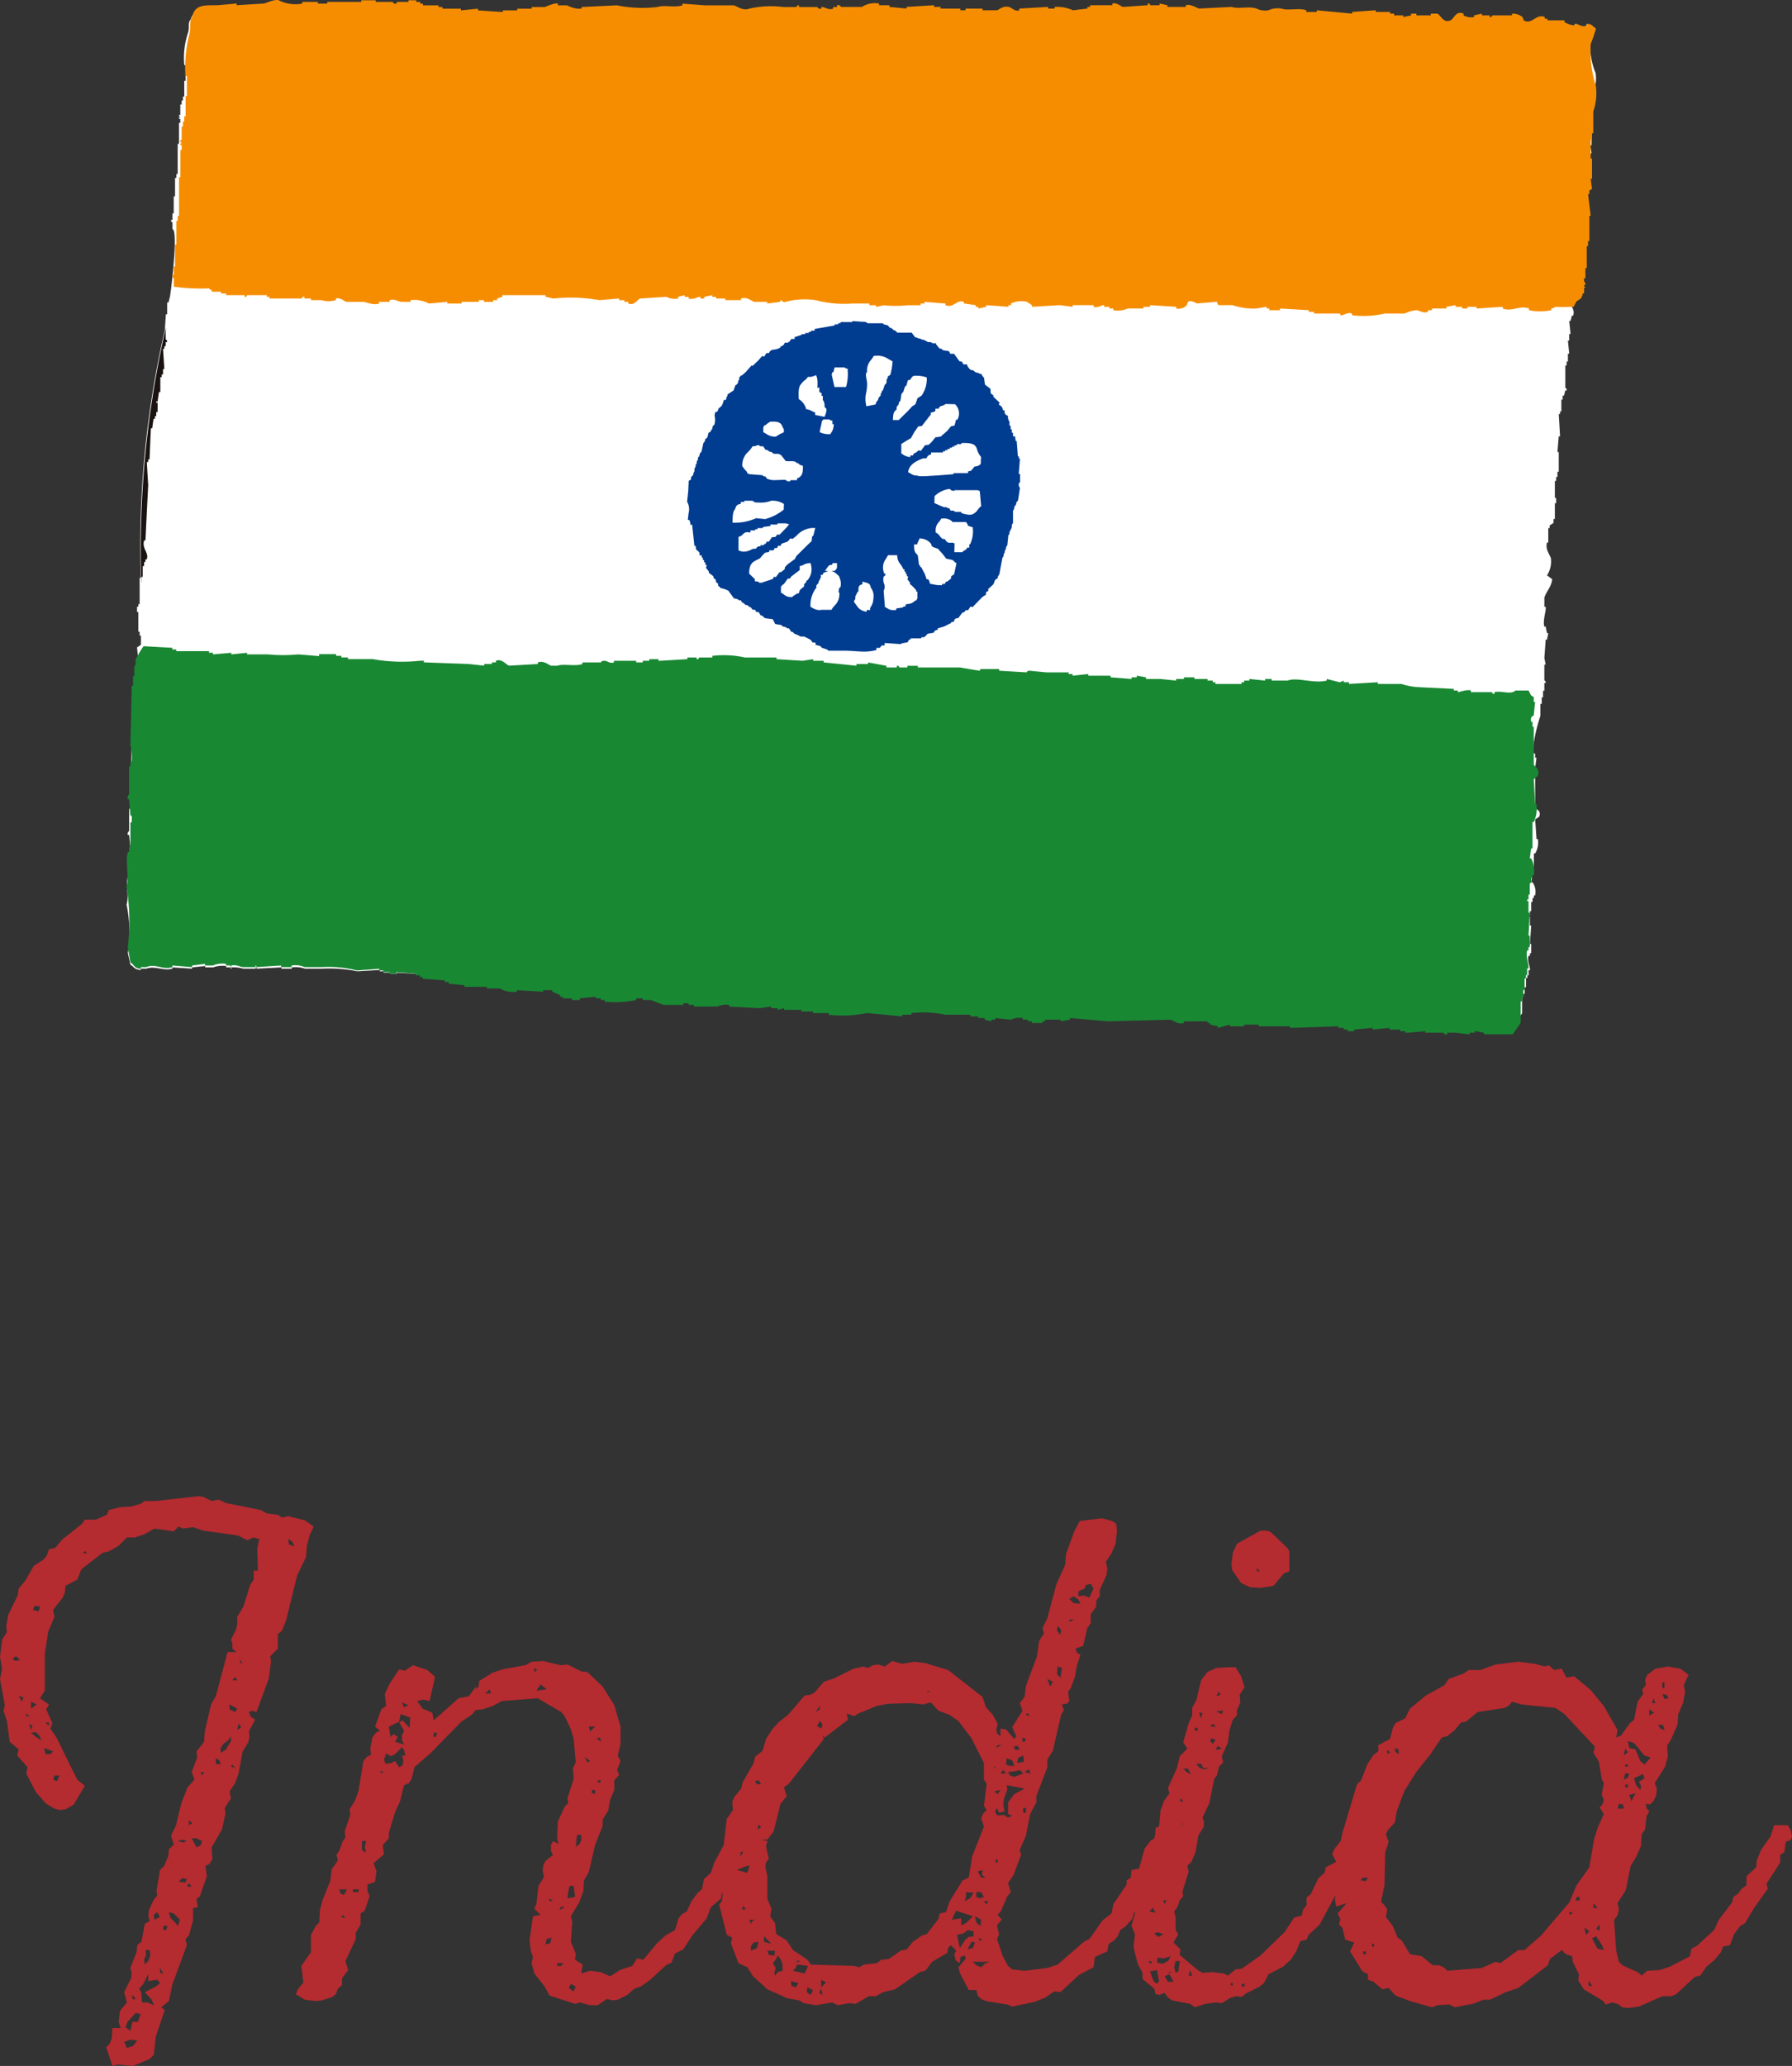 <svg xmlns="http://www.w3.org/2000/svg" width="77.97" height="89.85" viewBox="0 0 77.97 89.85">
  <rect x="0" y="0" width="77.97" height="89.85" fill="#333333" stroke="none"/>
  <g id="グループ_2655" data-name="グループ 2655" transform="translate(-119.49 -1780)">
    <path id="パス_7032" data-name="パス 7032" d="M-23.07-20.76l-.18-.12-.72-.18-.27.06-.18-.12-.48-.06-.27-.15-1.5-.3-.33-.15-.3.06-.36-.18-.21-.03-1.86.21h-.48l-.18.12-.42.12-.48.03-.48.12-.09.21-.48.21h-.48l-.12.18-.87.69-.3.36-.27.06-.09.27-.15.18-.42.27-.36.63-.3.36-.03.27-.42.87-.09.48.03.27-.21.33-.09.75.09.51-.09.45.21,1.14-.06.24.15.45.12.9.39.33-.06.27.45.51-.06.27.42.81.45.51.36.21.24.06.24-.03.36-.21.48-.81-.33-.27-.9-1.83-.27-.39.09-.24-.27-.6.12-.21-.39-.27.21-.33v-1.62l.15-.96.27-.63-.06-.3.42-.54.09-.21.03-.3.51-.27.18-.45.93-.72.27-.06.42-.24.36-.36h.33l.45-.15.42-.24.84.12.21-.21.18.09.45-.06.45.15,1.5.21.42.21.24-.12.27.06-.09.45.03.93h-.18v.39l-.15.21-.3.96-.27.45v.33l-.06.24-.21.42.06.15v.24l.18.15h-.39l-.51,1.92-.21.36-.27,1.17-.03.45-.33.42.03.27-.24.63.12.33-.3.33-.27.69-.24.99-.21.42.12.39-.21.21-.03.3-.18.42-.18.18-.15.9.03.21-.15.18-.21.45-.03.24.06.24-.21.12-.15.78-.18.15-.03.3-.27.69.06.24-.03.21-.3.6.12.45-.3.36-.06.48.09.27h-.36l-.03.45-.09.24-.15.15.27.81.24-.06.66.06.72-.3.18-.18.09-.81.39-1.14L-29.49.3l.33-.27.15-.72.63-1.71-.06-.27.15-.15.18-.66v-.54l.21-.03-.06-.36.15-.12.3-.87-.06-.45.18-.09.12-.21-.03-.51.45-.78.15-.69-.03-.24.27-.42-.06-.3.24-.36.15-.42.18-.96.24-.39.06-.24-.03-.24.27-.51-.18-.12-.09-.21.15-.06.18.06.54-1.47.09-.72-.03-.24.33-.33v-.63l.18-.15.18-.45.48-1.95.39-.81.03-.45.12-.48.18-.39ZM-30.27-.72l.21-.42v.3l.39-.06.12.15-.18.15-.48.24.3.33.09.24-.27-.12h-.24l-.03-.42-.09-.18Zm-.78,1.89.09-.24.36-.39.21.06-.12.33h-.24l-.09.39Zm2.13-4.59-.18-.18-.06-.24.21.06.27.27-.09.27Zm-1.92,5.13.3.03-.18.24-.27.09-.12-.27Zm3.93-12.69.12-.18.21-.15.12-.18v.21l-.24.39-.21.12Zm-3.33,9.21.09-.21-.03-.21H-30l.03.24-.09.24-.15.15Zm2.28-5.28.24.12-.06.18-.18.09-.21-.39Zm-6.63-3.93.39.15-.12.12h-.21Zm8.07-1.68v-.21l.33.18-.09.15Zm-8.43,1.2-.21-.18.21-.03.15.15.09.21Zm5.28,7.62.12.21-.24.12-.03-.21Zm-5.4-13.14.06-.18.24.03-.06.21Zm.93,7.2h.21l-.09.24-.18-.06Zm5.55,4.47.21.03-.06.15-.3-.03Zm4.65-14.52-.03-.24.18.12.09.21Zm-11.22,6.84.24.12-.24.18Zm8.04,2.7v-.24l.15.09.06.18Zm-8.7-4.68.18.15-.18.06-.15-.09ZM-29.4-3.24h.18l-.06.18h-.12Zm.87-3.63-.24-.06.18-.06.21.06Zm-7.17-6.39.21.09-.06.18Zm9.57,1.23.12.15-.18.12Zm-9.12,0,.15.09-.06.18Zm8.97-2.04.09.15h-.21ZM-29.55-1.2v-.21l.15.24Zm1.26-6.63.15.12-.15.09Zm0,2.73.12.15h-.21ZM-30.78-.24l.18.15-.12.06Zm3-9.69h.15l-.09.15Zm-6.75-2.16h.15v.15Zm8.13,1.83.12.15-.18-.06Zm-6.51-9.24.15-.03v.12Zm-2.46,7.02.15.12h-.15Zm9.3-2.34.12.18-.12-.06ZM-11.46-2.04l-.21-.51.06-.87-.06-.24.36-.6.18-.48.03-.48.21-.36.27-1.17.33-.84v-.27l.24-.39.09-.48.18-.42v-.42l.21-.24-.09-.21.15-.39-.12-.24.12-.51v-.75l-.27-.93-.51-.81-.66-.63-.27-.03-.6-.3-.3.03-.75-.18-.51.03-.27.15-.99.18-.45.15-.57.36-.03.24-.12.12.03-.15-.33.45-.45.09-1.08.96-.06-.33-.42-.18-.24-.33.27-.06.27.06.24-1.05-.33-.3-.63-.21-.36.24-.24-.06-.42.63-.21.45.06.51-.21.15-.27.75.21.18-.18.09-.15.21-.09.48.03.27-.18.09-.15.18-.21,1.29-.15.42-.24.39.03.24-.24.72.03.27-.12.15-.15.42-.12.18.06.24-.27.39-.06.51-.33.81-.12.45-.03.54-.15.15-.21.39v.75l-.42.6.09.72-.24.3-.09.21.39.24.48.06L-22.5,0l.45-.15.15-.12.09-.24.18-.15v-.3l.27-.36-.12-.39.45-.96v-.27l.21-.36v-.48l.18-.12.21-.63-.09-.24v-.27l.33-.12.06-.45-.12-.36.45-.39-.06-.39.27-.3v-.24l.27-.9.21-.45.18-.72.21-.09.12-.18.12-.51.72-.63,1.32-1.35.45-.3.18-.21.3-.03.45-.15.39-.21,1.56-.12,1.02.6.15.18.27.57.12.42.09,1.02-.12.24.03.48-.27.84.03.21-.15.15-.3.66-.03.72.06.24-.24-.12-.09.18v.24l.09.18-.33.27-.09.18-.03.24.06.27-.24.39-.09.78-.09.21.27.27-.33.06-.15,1.05.06.48.09.24-.06.27.12.45.45.57.21.39,1.11.36.21-.06.45.12h.33l.39-.27.27.06.21-.03.42-.21.3-.27.27-.09.39-.27.72-.66.24-.12.15-.39.36-.18.39-.6.63-.75.18-.48.45-.39.03-.3.09-.24.39-.63-.12-.21.45-.15v-.45l.3-.33.12-.78-.54-.09-.27.09-.06.15v.24l-.24.09-.03.27L-5.43-6l-.15.45-.3.27-.09.45-.18.15-.27.36-.21.45-.21.12-.15.18-.15.51-.42.24-.36.33-.6.72-.27-.06L-9-1.5l-.54.18-.42.27-.42-.18-.45-.06-.39.12.06-.39-.33-.21Zm-8.07-9.48-.06-.39.45-.21.06-.33.42.15-.03.45-.3-.33-.15.09.21.36-.09.21v.21l.09.18-.39-.12.12-.21-.18-.12-.15.12Zm.03.9.18-.09.3-.3.09.12.06.24h-.15l.06.21-.03.21-.15.09-.18-.27-.18.09-.24.03-.06-.18.09-.27Zm7.71,5.91.06-.27h.18l.06.48-.33.06Zm.36-2.22.03-.27h.18v.24l-.09.18-.15.09Zm-9.33.39v-.39h.18l-.06.27.06.24Zm7.77-7.2.27.21-.45.06Zm1.23,13.2.09-.18.21.12-.09.21Zm-9.66-4.29-.12.24-.15-.06-.06-.18Zm8.7,2.16.21-.06-.06.24-.21.06Zm-8.19-2.16v.12h-.24v-.12Zm10.02-7.08h.27l-.21.21ZM-12.27-1.62H-12l-.09.12h-.18Zm-6.66-11.13-.09-.21.27.12Zm3.72-.78.06.18h-.24Zm-2.43,1.89h.15l-.06.18h-.09Zm6.9,2.49h.12v.18l-.15-.06Zm-.33-1.44.24.18-.12.06Zm.66-.84.06.18-.21-.15Zm-1.68,7.35.15.03-.24.12Zm-1.17-10.38.12.09-.12.09Zm2.76,4.89h.12v.09h-.12ZM-21.63-3.72l.15.12h-.15Zm9.03-.72.15.12h-.15Zm-7.41-5.52h.15v.09ZM11.88-20.85l-.45-.12-.96.12-.24.45-.36.99-.03.45-.39.87-.39,1.47-.21.42.06.24-.21.33-.09.66-.48,1.29-.06.48-.21.27.12.33-.45.72.18.39-.09.12-.36-.42-.24-.03v.33l-.15-.12-.03-.18.06-.24-.21-.39-.3-.33-.15-.45-1.5-1.17-.99-.3-.48-.06-.51.09-.45-.12-.33.24-.27-.09-.24.03-.21.12-.21-.06-.42.09-.84.42-.45.15-.42.48-.18.09-.24.03-.72.84-.39.3-.3.33-.27.42-.15.51-.33.27-.06.27-.48.84-.06.27-.3.36-.09.21.03.36-.27.39-.12,1.02.03.48-.24.27.06.21-.03.51-.09.18.12.18.09.48-.03.24-.12.15.33,1.32.24.12-.06.24.33.87.39.18.24.39.63.57.87.39.51.09.21.12.51.09L-.3.09l.24.12L.45.12.72.15l.57-.33h.3l.33-.18.51-.12,1.08-.75.24-.06.3-.39.66-.39.03-.21.12-.12.24.24-.09.15.06.27.18.12.03-.27.18-.06.06.12-.33.39.06.24.39.75h.33l.06.24.15.15.21.09.93.15.21.09L8.52.06l.45-.18.39-.27.27.03.81-.75.63-.33.06-.45.54-.24.06-.33.24-.15.15-.18.12-.27.21-.15.3-.33.15-.51.84-1.14.18-.51.03-.3.33-.3.09-.24.03-.3.18-.15.09-.57-.24-.06-.45.03-.21.09-.03.45-.18.09-.27.36-.24.87-.33.06-.03.33-.18.12v.18l-.57.84-.09.42-.39.3-.57.81-.24.12-1.14.99-.45.15-.99.12-.54-.06L7.35-1.5l-.24-.45-.24-.72.09-.21-.09-.39.21-.24L6.9-3.72l.15-.18.27-.63.15-.18L7.35-5.1l.24-.36.33-.87-.06-.21.27-.63.18-.93.27-.51v-.27l.48-1.26v-.33l.24-.39.36-1.56.12-.21-.09-.24.21-.03.12-.12-.06-.39.12-.18.18-.48.09-.51.15-.45-.15-.09-.06-.18.33-.12.18-.78.15-.21v-.39l.24-.33v-.27l.15-.18v-.27l.3-.66.03-.27-.06-.3.24-.36.18-.42.06-.54-.03-.33ZM3.99-12.96l.33.36.48.18.39.27.57.75.54,1.08v.72l.12.18-.12.96.12.18-.15.15-.09.21.12.36L5.79-6.27l-.15.93-.27.12-.57.93-.15.45-.27.06-.06.24-.51.66-.21.06-.39.27-.27.33-.27.06-.51.36-.33.03-.18.15-.57.06-.21.12L.66-1.5l-1.89-.06-.15-.21-.63-.42-.27-.42-.45-.27-.06-.48L-3-3.66l.06-.33-.18-.42V-5.4l-.09-.42L-3.18-6l.12-.15-.12-.57.06-.21-.27-.06h.27l.27-.36.3-1.2.27-.33-.12-.39.21-.15,1.53-1.95-.06-.15.09.09,1.02-.78-.06-.27.33.12.18-.12.81-.33.48-.09.99-.03.54.06ZM7.14-8.52l.03-.24.15-.42-.03-.18.78.15-.45.24-.27.36v.51l.18.06-.18.09-.18-.12-.27.03-.12-.15.09-.18.09.21.24-.06ZM4.98-3.69,5.1-3.9l.72.24-.3.3-.21.09v-.3l-.39.06Zm.42.78.21-.15L5.85-3v.21l-.21.03-.15.12-.24.36-.12-.57Zm5.01-14.88.27-.12.06-.15.21-.06.12.21-.18.39-.24-.09-.24.03ZM-2.76-1.77l.09-.18.12.15.09.24v.27l-.21.06-.12.15-.03-.12.06-.21-.12-.21Zm.87.36.06-.15.48.06-.15.33-.51-.12ZM7.62-9.96l.24-.06.15.15-.39.15-.18-.06-.09-.15ZM-4.53-6.33l.21-.15.15.03-.24.36-.21-.03Zm10.5,4.8-.15-.15h.72l-.21.09-.15.15ZM10.2-17.58l.21.15.09.18-.3-.03-.18-.18ZM-4.17-5.79l.27-.09-.09.33-.45-.12ZM7.29-10.53l.24.09.09.24H7.41l-.15-.06ZM-3.84-2.34l.12-.18.21-.03-.06.27-.27.12ZM5.52-4.5v-.21l.33.03-.15.24-.24.12Zm3.96-9.69.03-.33.18.06-.06.42ZM5.97-4.71h.21l.12.21-.18.06L5.97-4.5ZM7.8-10.56l.21-.09.03.27-.3.06ZM5.97-3.39l-.06-.27.27.15-.03.27ZM-2.79-2.16l-.03.21-.24-.03-.06-.18Zm.72,1.53L-2.1-.84l.33.09-.12.18ZM5.67-2.37l.09-.18.15.03-.09.24-.24.06ZM-1.41-.36l.03-.21.24.12-.09.21ZM6.24-5.67l-.03.21.15.12H6.18l-.15-.27Zm-7.2-6.27.12-.21.12.15-.06.18ZM-3.27-2.79l.33.33-.33-.09ZM9.48-16.08l.03-.21.15.18-.03.21ZM-.78-.9l.21.12-.21.21ZM9.06-13.98l.24.12-.12.21ZM7.77-11.07l.09.15-.18.03-.09-.15ZM-3.51-9.57l.12.15-.18.03-.09-.15ZM8.01-8.37h.12v.21H8.01Zm.24-1.68.09.18-.27-.06Zm-1.23.9-.12.18-.15-.12Zm.96-2.28.15.06-.06.12H7.98Zm-.84,1.41.12.15H7.02ZM-.87-.33l.09-.18.06.27ZM-3.9-3.51h.24l-.12.06-.06.12Zm.39-4.14.12.12-.15.09ZM6.3-4.32h.18l-.06.15ZM-.84-12.81v.15l-.18.12Zm-3.33,8.7.12.15h-.18ZM6.81-6.12H6.9V-6H6.81ZM6.9-11.1h.18l-.27.12Zm3.12-5.46h.21l-.21.09ZM8.1-12.45l.15-.03v.12ZM6.09-2.73l.15.12H6.09Zm-7.86.99.06.06h-.18ZM3.87-13.47l.09.03-.15.03ZM6.81-10.2l-.06.15v-.09Zm10.11-4.29-.51.03-.39.18-.27.36-.21.87-.18.33v.33l-.15.33-.24.84.18.27-.33.33-.12.51-.39.87.06.24-.24.33-.15.42-.06.69-.12.18-.15.54-.12.21.06.33-.42.63-.06.24.03.3-.12.18-.24.93.09.24-.15.54.15.36-.06.57.18.72.21.39v.27l.51.42.06.24.18.03.21-.09.15.21.18.12.78.15.21.15.45-.15.45-.06.27.03.39-.24.24-.06.24.03L17.7-.3l.6-.3.18-.15.21-.39.63-.33.33-.3.24-.36.18-.45.27-.06.09-.21.48-.45,1.32-2.46.03-.21.36-.69.33-.36-.03-.24-.15-.39-.15-.15-.21.15-.12.21-.27.09-.06.24-.42.54-.09.21.18.33-.45.24-.06.24-.27.24-.33.69-.18.15v.33l-.15.18-.06.27-.33.09-.42.63L18.33-1.95l-.81.57-.27.03-.33.27-.18-.09-.51-.06-.42.03-.21-.12-.78-.66.03-.24-.3-.3.21-.36-.12-.18V-3.6l-.06-.27.15-.21.09-.27.15-.18-.03-.21.27-.87-.06-.24.18-.18.18-.42.12-.72.24-.39V-7.8l-.06-.15.3-.63.21-1.05.12-.15.09-.39.18-.18-.06-.27.27-.6.06-.51.15-.48.18-.18v-.24l.15-.33-.03-.33.21-.33-.15-.48-.24-.39Zm2.67-5.04-.09-.15-.72-.69-.15-.06h-.3l-1.02.57-.18.39-.06.51.03.24.39.57.39.18.45.03.57-.09.45-.54.24-.09ZM13.83-1.32l.09.48-.09.12-.15-.12-.15-.42Zm.3-.51.3-.09-.12.21-.24.12-.24-.06.03-.21Zm.45.39.06-.27h.18l-.06.45-.12.06Zm-.21.3.18.33h-.24l-.15-.24Zm1.53-8.91-.21-.06-.15-.18h.21l.09.18h.24ZM13.86-2.97l.24.09-.21.12-.18-.15Zm1.26-6.96-.15-.15h.21l.12.24ZM16.2-11.4l.18.06-.12.18-.12-.12ZM13.65-4.02l.12.21-.27-.06Zm3.06-8.58-.06.15-.24-.12Zm-.24,1.53.18.12-.27.06Zm-1.2,9.75.09.24h-.15Zm.39-11.19h.15l-.06.24Zm.48.57.15-.09.09.15Zm.39-1.5.06.15-.18.06ZM17.52-.72h.12V-.6h-.12ZM15.48-11.85h.12v.12h-.12ZM14.1-4.35h.15l-.09.15Zm.78-4.44.09.15-.15-.03ZM13.44-1.68l.15-.03v.12Zm4.74-17.13.12.15h-.12ZM17.04-.75h.09v.09h-.09Zm-2.73-.51.18.06h-.12Zm.66-6.48-.03.18v-.12Zm16.14-6.63-.24-.21-.15.06-.45-.12-.72-.09-.99.12-.66.24h-.51l-.21.15-.66.24-.18.27-.81.45-.69.57-.21.42-.42.21-.12.21-.12.48-.51.27v.27l-.21.15-.27.42-.27.69-.18.18-.63,2.1-.21.99.12.3-.18.27.06.39-.12.96.06.3.45-.15-.39.45.12.24-.06.24.15.15.12.51.39.12-.18.39.54.87.24.12V-.9l.24.09.39.33.27-.06.3.33.63.24L25.8.3l.24-.09.51-.03.24.12.78-.15.48-.18h.27l.69-.33.54-.18,1.29-.99.09-.27.51-.39.18.18.27.09.03.24.27.54-.03.27.24.39.81.48.15.18.27-.09.24.06.21.15.27.03L34.8.27l1.02-.45h.39l.21-.09.81-.75.24-.06.27-.39.36-.3.27-.33.09-.24.3-.06.18-.48.27-.36.21-.12.39-.66.6-.84-.06-.21.6-.93v-.33l.18-.12.06-.45.18-.06.09-.15-.06-.3-.12-.21h-.6l-.15.48-.42.6-.18.45-.03.3-.42.39v.39l-.21.15-.15.21-.21.15-.06.24-.57.75-.21.45-.75.69-.24.12-.06.33-.87.45-.45.15-.54.03-.24.21-.18-.15-.66-.3-.15-.15-.12-.48-.09-1.35.15-.18.06-.27-.06-.27.36-.57.21-1.05.24-.39.21-.48.03-.51.15-.21.06-.57.12-.21-.12-.15-.03-.18.18.03.15-.15.12-.24.03-.3-.09-.24.45-.72.12-.45-.03-.48.15-.21.3-.69.03-.45.21-.48.09-.51-.06-.27.21-.45-.36-.27-.54-.09-.54.09-.36.27-.09.21.03.24-.15.18.03.21-.24.33-.15.78-.18.15-.39.54-.21.09.06-.33-.6-1.05-.57-.69-.72-.6-.33.06-.21-.39ZM23.73-4.14l-.15-.15.15-.72.03-1.41.15-.48-.12-.33.09-.18.3-.33.09-.51.33-.87.51-.81.6-.75.51-.75.24-.06.33-.27.27-.33.21-.03.51-.42,1.17-.18.18-.09.15-.18.42.12,1.47.15.39.27,1.32,1.41-.06.27.24.39.12.75.09.18-.09.51.09.21-.06.21-.12.12.18.3L33-7.5l-.15.48-.21,1.23-.57.81-.3.72L30.54-2.82l-.72.63h-.27l-.78.57-.21-.06-.6.27-1.5.12-.15-.15-.21-.09h-.27l-.48-.39-.51-.09-.36-.6-.18-.12-.21-.51-.3-.39.06-.33Zm10.59-7.14.27.09.45.54.27.09-.27.3-.18-.15-.21-.51-.27-.06Zm.45,1.53.21-.09.06.18-.24.15.09.18-.03.18-.18-.21-.09-.3ZM32.94-2.79l.27.42.06.18L33-2.25l-.24-.45Zm.99-5.76.18.03.03.18h-.27ZM34.65-9l-.18.33-.09-.27Zm-.45-.87h.18l-.06.18-.18.09Zm1.53-1.95L35.64-12l.21.03.06.21Zm.18-1.29-.09-.21.18.03.09.15ZM22.8-5.34h.21l-.09.15-.24-.03Zm9.63,2.16.21.18-.15.15Zm2.82-9.48.21.15-.21.12ZM24.21-10.8l-.03-.18.15.06.03.21ZM32.1-4.5h.12v.15h-.18Zm2.1-6.45.12.15-.18.15Zm1.62-2.88h.09v.24h-.09ZM33.09-3.3v.27l-.15-.09Zm-.27-.93.18.21h-.18ZM32.61-.87l.15.24h-.15Zm2.82-12.27.09.21h-.15ZM34.2-9.39h.12v.12H34.2ZM22.8-2.13h.12v.12H22.8Zm.39-.33h.09v.12h-.09Zm8.58-1.38h.12v.09h-.12Zm-7.92-7.05.12.09-.12.09Zm10.35.63h.12v.09H34.2Z" transform="translate(156 1867)" fill="rgba(199,42,48,0.87)"/>
    <g id="グループ_2166" data-name="グループ 2166" transform="translate(119.279 -19)">
      <g id="グループ_2167" data-name="グループ 2167" transform="translate(5.721 1799)">
        <path id="パス_6674" data-name="パス 6674" d="M-297.815,158.723v.741h-.056v.229h-.057v.626h.057v.685h-.057c.018.115.037.229.057.343l-.114.056v.115h-.059c.038.247.078.494.116.74h-.057v.857h-.059v.17h-.056v.742h-.058v.341h-.056a.162.162,0,0,0,.056.172v.056h-.056v.058h.056c0,.081-.029-.018-.056.056v.172h-.058c-.056.219-.127.173-.285.284a14.075,14.075,0,0,0-.115,1.483,1.749,1.749,0,0,0,0,.457c.02.115.038.229.057.342h-.057v.171h-.057v.113h-.057c-.068.241.219.384.114.686h-.057c-.019.076-.038.152-.057.229h-.058c.021.188.039.378.058.568h-.058v.287h-.056c.019.189.039.38.056.568h-.056v.343h-.056v.172h-.058v.969c0,.014.081.019.058.115h-.058c-.02.075-.038.152-.056.227h-.058v.172h-.057v.513h-.057v.114h-.057c.021.324.038.645.057.97h-.057c-.018.228-.038.455-.056.685h.056v.855h-.056v.228h-.056v.171h-.057v.742h.057v.229h-.057v.683h-.058v.172l-.17.113v.115h-.058v.626h-.056c-.082.3.117.512.17.685a1.111,1.111,0,0,1-.17.742c.075.056.152.112.227.17-.04.341-.253.52-.342.8v.4h.058c.032.156-.139.6-.058.857h.058c.018.095.036.188.057.285h.056c-.018.1-.038.19-.056.285h-.057c-.019.267-.038.532-.058.8.02.095.038.19.058.284h-.058v.685c0,.015.072.018.058.115h-.058v.341h-.058v.286h-.056v.284h-.058v.514a7.546,7.546,0,0,0-.342,1.6c.038.018.077.036.113.057v.17h.059c-.02.151-.038.3-.059.455-.024.054-.163.014-.113.229h.058v.172h.056v1.311c.035.073.285.141.172.4l-.172.114c.021.284.039.569.059.856h.056a.9.9,0,0,1-.115.626h-.056v.912h-.058c-.019.114-.039.227-.057.343h.057a.726.726,0,0,1,.113.569h-.056v.115h-.058v.171h-.057v.4h-.056v.17h-.058v.057h.058v.4h.056c-.019.266-.038.531-.056.8h.056v.4h-.056v.113h-.058c-.077.221.085.486.058.627h-.058v.227h-.055v.115h-.058v.4h-.056v.284h-.058v.114h-.056v.741c-.115.133-.23.266-.342.4h-1.256V199.1c-.134-.02-.266-.038-.4-.057v.057h-.226v.056l-.629-.056h-.341v.056a.151.151,0,0,1-.172-.056h-.8v-.057c-.286.019-.572.037-.856.057v-.057h-.228v-.057h-.458v-.058l-.741.058v-.058l-.8.058v.057h-.284v-.057h-.173v-.058h-.227v-.057c-.705.019-1.409.037-2.112.057v-.057h-1.37v-.056h-.627v.056h-.627v-.056l-.514.113v-.057l-.341-.056v-.058h-.114V198.7h-1.029v.056a.947.947,0,0,1-.57-.114q-1.37.028-2.739.058-.826-.058-1.655-.114v.056c-.132.019-.266.037-.4.058v-.058h-.683v.058h-.115v.056h-.456V198.7h-.17v-.058h-.229v-.056a1.079,1.079,0,0,0-.514.056l-.684-.056v.056h-.172v.058c-.094-.021-.19-.039-.285-.058v-.056h-.286v-.058h-.342v-.057h-1.085a5.961,5.961,0,0,0-1.484-.057v.057h-.4v.057c-.514-.039-1.028-.074-1.541-.114a6.653,6.653,0,0,1-1.656.057v-.057h-.682v-.057h-.514v-.056h-.743v-.056c-.093.018-.189.036-.284.056v-.056h-.285v-.06l-.514.06-1.312-.06v-.056a1.115,1.115,0,0,0-.515.056H-336.9v-.056h-.228v-.057h-.228v.057h-.856l-.571-.17h-.342v-.058h-.286v.058a5.442,5.442,0,0,1-1.368.056v-.056h-.172v-.058h-.228v-.058l-.684.058v.058h-.344v-.058h-.4v-.058h-.115v-.058c-.114-.036-.228-.075-.342-.113v-.056h-.4v.056l-1.141-.056v.056a1.433,1.433,0,0,1-.74-.113h-.572v-.056h-.971v-.058c-.228-.019-.456-.037-.685-.057v-.057h-.17v-.056l-.97-.058v-.057h-.115v-.058H-349v-.056l-.858-.056v.056h-.285v-.056h-.286v-.058h-.17v-.057l-.97.057a6.268,6.268,0,0,0-1.54-.114h-.742a1.247,1.247,0,0,0-.572-.056v.056h-.456v-.056l-1.084.056v-.056c-.081-.011.021.04-.058.056h-.513a1.556,1.556,0,0,0-.515-.056v.056c-.081.013.021-.036-.057-.056h-.17v-.059a1.24,1.24,0,0,0-.572.059h-.344v-.059l-.569.059v.056l-.855-.056v.056c-.409.109-.74-.137-1.143,0h-.229v.057c-.294-.017-.276-.122-.456-.228q-.056-.258-.114-.512a6.044,6.044,0,0,0-.056-2.112c.117-.317-.053-.848.056-1.2h.057v-.17h.057V191.8h.059v-.227h-.059q-.028-.286-.057-.571h-.057a.147.147,0,0,1,.057-.17v-.971h.057v-.17h.059a1.231,1.231,0,0,0-.059-.571c.02-.685.038-1.369.059-2.052h.056v-.343h.056c0-.116.438-2.11.4-2.11v-.058l-.171-.056c-.039-.164-.1-.141-.114-.172-.018-.248-.038-.494-.058-.742h.058v-.17h.056c-.018-.191-.037-.38-.056-.571.056-.038.114-.074.17-.114v-.4h-.056v-.17h-.058v-.857h-.056v-.228h.056v-.114h.058v-1.142h.05a42,42,0,0,1,1.045-10.78c.016-.227.031-.454.046-.683h.057v-.514h.056c.02-.075.039-.151.058-.227.02,0,.389-2.917.116-2.965v-.286c-.005-.017-.077-.015-.06-.113h.06v-.285h.055v-.741h.057v-.8h.058v-.172h.057v-1.312h.057v-.912h.057v-.172h-.057v-.056h.057l-.057-.057v-.057h.057v-.457h.058v-.17h.056v-.172h.058v-.684h.056v-.685h-.056a3.425,3.425,0,0,1,.17-1.425c.07-.235-.029-.412.115-.57.119-.45.58-.386,1.14-.4.267-.021.533-.038.8-.058v.058c.4-.021.8-.038,1.2-.058a1.654,1.654,0,0,1,.628-.113,2.047,2.047,0,0,0,1.026.113v-.057h.684v.057h.4v-.057h1.484v-.056h.628v.056h.742a.147.147,0,0,0,.17.057v-.057h.514v-.056h.342v.056h.172v.057h.114v.058h.684v.056h.172v.058h.8v.057l.742-.057v.057c.361.017.723.037,1.083.055V155.3h.628v-.057h.628v-.058h.571a1.78,1.78,0,0,1,.57-.115v.058h.4a1.622,1.622,0,0,0,.456.114h.172v-.058l1.541-.056a7.307,7.307,0,0,0,1.768.056c.278-.078.77.03,1.084-.056v-.058c.325.02.648.038.97.058h1.256c.173.03.4.193.684.114a5.341,5.341,0,0,1,1.484-.058h.572c.015,0,.017-.074.113-.056v.056h.8s.024.08.171.058v-.058c.136-.017.309.12.514.058v-.058h.172v-.056a.146.146,0,0,1,.17.056h.913a1.288,1.288,0,0,1,.743-.115v.058h.456v.056c.246.019.495.037.742.058v-.058l1.2-.056v.056h.285v.058h.856v.057h.228v-.057h.742v.057h.628a.856.856,0,0,1,.512-.115c.137.023.254.164.457.115v-.057c.419-.021.837-.038,1.256-.058v.058h.285v-.058a2.11,2.11,0,0,1,.8.115l.627-.057v-.058h.115v-.056h.97v-.058c.172-.041.358.085.457.115l1.084-.056v-.058c.1-.015.1.054.114.058h.4v-.058c.113.02.228.038.342.058v.056h.8v-.056a1.168,1.168,0,0,1,.57.114c.476-.021.952-.038,1.427-.058.277.078.771-.032,1.084.058a1.1,1.1,0,0,0,.513.057,1.255,1.255,0,0,1,.572-.057c.277.078.77-.032,1.084.057v.055h.456V155.3c.513.037,1.028.076,1.541.114v-.059c.342-.018.685-.038,1.027-.055v.055h.626v.059h.172v.057h.4v.057l.342-.057v-.057h.23v.057h.627v-.057h.285c.149.052.269.335.572.228.159-.058.234-.341.57-.228v.057a.877.877,0,0,0,.456.057v-.057c.113-.02.228-.038.342-.057v.057h.342v.057c.1.015.1-.055.113-.057h.858v-.057a.835.835,0,0,1,.456.114c.018.036.038.074.056.114.365.16.536-.244.913-.114v.056h.115v.058h.742v.056a1.164,1.164,0,0,0,.456.113v-.056c.113-.02.342.152.514.056v-.056c.259.014.244.08.4.171a4.5,4.5,0,0,1-.227.512,3.141,3.141,0,0,0,.227,1.426A1.5,1.5,0,0,1-297.815,158.723Z" transform="translate(361.61 -154.689)" fill="#fff" fill-rule="evenodd"/>
        <path id="パス_6675" data-name="パス 6675" d="M-354.1,154.584a1.635,1.635,0,0,0,1.025.145v-.074h.683v.074h.4v-.074h1.483v-.071h.628v.071h.741a.137.137,0,0,0,.17.074v-.074h.514v-.071h.341v.071h.172v.074h.114v.075h.683v.073h.172v.073h.8v.074c.249-.026.495-.05.742-.074v.074c.361.022.722.048,1.082.071v-.071h.628v-.074h.628v-.073h.571c.085-.032.439-.19.57-.148v.075h.4a1.337,1.337,0,0,0,.456.146h.172v-.073l1.539-.073a5.653,5.653,0,0,0,1.766.073c.278-.1.77.038,1.083-.073v-.075c.325.027.648.049.97.075h1.255c.173.039.4.249.683.146a4.167,4.167,0,0,1,1.482-.073h.571c.015,0,.017-.094.113-.073v.073h.8s.024.1.171.073v-.073c.135-.022.309.153.514.073v-.073h.172V154.8a.136.136,0,0,1,.17.073h.912a1.04,1.04,0,0,1,.742-.148v.075h.455v.073c.246.024.494.047.742.073v-.073l1.2-.073v.073h.285v.073h.855v.074h.227v-.074h.742v.074h.628c.134-.054.263-.2.512-.147.137.028.254.211.457.147v-.074c.418-.026.836-.049,1.255-.073v.073h.284v-.073a1.682,1.682,0,0,1,.8.147c.209-.026.418-.05.627-.074v-.073h.115V154.8h.969v-.075c.172-.053.357.11.457.148l1.083-.073v-.075c.1-.018.1.07.114.075h.4v-.075c.113.027.227.049.341.075v.073h.8V154.8c.191-.064.454.1.57.146.475-.026.951-.049,1.426-.073.277.1.77-.041,1.083.073a.862.862,0,0,0,.513.074.991.991,0,0,1,.571-.074c.276.1.77-.041,1.083.074v.071h.455v-.071l1.539.145v-.074c.342-.023.685-.049,1.026-.071v.071h.626v.074h.172v.077h.4v.071c.113-.025.227-.048.341-.071v-.077h.229v.077h.626v-.077h.285c.149.069.269.432.571.293.159-.072.234-.437.569-.293v.077a.7.7,0,0,0,.456.071v-.071c.113-.027.228-.051.342-.077v.077h.342v.071c.1.021.1-.07.113-.071h.857v-.077a.709.709,0,0,1,.456.148c.018.047.038.1.056.146.365.206.536-.313.913-.146v.073h.115v.072h.741v.074a.956.956,0,0,0,.455.145v-.072c.113-.026.342.2.514.072v-.072c.259.02.243.106.4.222a6.775,6.775,0,0,1-.227.658,5.082,5.082,0,0,0,.227,1.832,2.428,2.428,0,0,1-.114,1.1v.953h-.056v.293h-.057v.805h.057v.88h-.057c.018.146.037.293.057.439l-.114.072v.148h-.059c.038.318.078.636.116.952h-.057v1.1h-.059v.219h-.056v.954h-.058v.44h-.056a.234.234,0,0,0,.056.219v.073h-.056v.073h.056c0,.1-.029-.023-.056.073v.221h-.058c-.056.282-.127.222-.284.365l-.115.22c-.057,0-.589.024-.8,0,0,.024-.115.074-.172.074v.073a2.375,2.375,0,0,1-.969,0v-.073c-.414-.154-.727.153-1.139,0v-.074l-1.142.074v-.074h-.4v.074h-.227v-.074h-.286v-.072c-.133.023-.264.047-.4.072v.074h-.628v.073h-.171v.071c-.2.082-.377-.064-.512-.071a1.607,1.607,0,0,0-.514.146h-.855a4.175,4.175,0,0,1-1.426.074v-.074c-.2-.075-.381.1-.512.074v-.074h-1.142v-.075h-.227v-.071c-.418-.026-.837-.05-1.254-.073v.073H-311v-.073h-.114v-.074l-.455.074a2.833,2.833,0,0,1-1.027-.146h-.626l-.058-.148c-.284.026-.57.05-.855.073-.07-.014-.254-.154-.4-.073l-.057.148a.482.482,0,0,1-.456.146v-.074c-.38-.026-.761-.049-1.141-.072v.072h-.286v.074h-.684a1.063,1.063,0,0,1-.628.073v-.073h-.171v-.074h-.229v-.072c-.093-.023-.27.14-.455.072v-.072h-.913v.072c-.189-.026-.379-.049-.57-.072q-.6.035-1.2.072v-.072l-.227-.148a1.093,1.093,0,0,0-.683.073v.075h-.116v.072c-.323-.026-.645-.049-.967-.072v.072l-.343.074v-.074h-.114v-.072c-.17-.025-.34-.048-.513-.075V167.7c-.328-.113-.43.282-.8.148v-.075c-.3-.023-.608-.047-.913-.073v.073h-.171v.075h-.571a4.791,4.791,0,0,1-1.025,0c-.113.023-.228.047-.343.072v-.072h-.286v-.075h-.74a4.883,4.883,0,0,1-1.6-.146,3.223,3.223,0,0,0-1.311.073c-.133.044-.153-.084-.227-.073v.073c-.191.026-.382.05-.571.073V167.7h-.569c-.133-.053-.337-.231-.571-.146v.072h-.684v-.072h-.4v-.073h-.17v-.073c-.115.023-.229.05-.343.073v.073h-.172v-.073c-.086-.012-.335.144-.512.073v-.073h-.17v-.073c-.1.023-.19.05-.286.073v.073a.813.813,0,0,1-.514-.073l-1.14.073c-.131.062-.249.32-.514.219V167.7h-.17v-.073h-.228v-.072c-.286.023-.57.048-.856.072a7.081,7.081,0,0,0-2-.072c-.113-.023-.228-.05-.343-.073v-.073h-1.882v.073c-.075.023-.15.05-.227.073v.072h-.172v.073h-.4v-.073h-.228v.073h-.741v.073h-.627V167.7c-.266.026-.532.05-.8.073a1.365,1.365,0,0,0-.8-.146v.073h-.4c-.137-.014-.312-.146-.512-.073v.073h-.457v.073c-.236.088-.52-.055-.684-.073h-.74c-.095-.036-.29-.2-.457-.146v.072a1.133,1.133,0,0,1-.627,0h-.456v-.072h-.286v-.073c-.1-.022-.1.068-.114.073H-354.5v-.073h-.116v-.073h-.855c-.016,0-.015.1-.113.073v-.073h-.8v-.073h-.229v-.075h-.4v-.072c-.038,0-.115-.05-.115-.074a9,9,0,0,1-1.537-.073v-.365c-.005-.023-.077-.02-.06-.148h.06v-.365h.055v-.953h.057v-1.026h.058v-.22h.057v-1.686h.057V161.1h.057v-.219h-.057v-.072h.057l-.057-.075v-.073h.057v-.586h.058v-.22h.056v-.222h.058v-.879h.056v-.878h-.056a5.584,5.584,0,0,1,.17-1.832c.07-.3-.029-.528.115-.732.119-.578.579-.5,1.139-.513.267-.026.532-.048.8-.075v.075c.4-.026.8-.048,1.2-.075C-354.63,154.692-354.262,154.528-354.1,154.584Z" transform="translate(360.717 -154.572)" fill="#f68d00" fill-rule="evenodd"/>
        <path id="パス_6676" data-name="パス 6676" d="M-328.553,198.007v.071h.456v-.071c.095-.021.1.066.115.071h.341v-.071h.456v.071h1.824c.287.048.57.1.855.142.08-.006-.021-.046.058-.07h.8v.07q.6.038,1.2.072s0-.06.114-.072q.371.038.742.072h.968v.074h.171v.072c.229-.025.456-.049.685-.072v.072h.969v.07l.912.072v-.072h.227v-.07c.135.021.267.047.4.07v.072h.627c.228.023.456.049.684.071v-.071h.342v-.072h.456v.072h.571v.071h.227v.072h.114v.072h1.14v-.072h.114v-.072h.227v-.071c.229.023.457.049.684.071v-.071h.286v.071h.684c.446-.161,1.119.142,1.709,0v-.071l.571.144.17-.072v.072h.229v.072c.418-.026.836-.048,1.255-.072v.072h1.026a2.856,2.856,0,0,0,.8.143l1.481.072v.071h.172v.072c.039.008.4-.132.57-.072v.072h.912c.017.006.017.094.114.07v-.07c.274-.078.735.125.911-.072h.571l.113.215c.038.023.076.046.113.07v.214h.059c-.02.191-.038.383-.059.574-.024.067-.163.017-.113.287h.058v.215h.056V202.3c.035.093.285.176.172.5-.056.048-.113.1-.172.144.021.358.039.715.059,1.075h.056a1.366,1.366,0,0,1-.115.785h-.056v1.147h-.058c-.019.144-.039.285-.057.431h.057a1.1,1.1,0,0,1,.113.715h-.056v.143h-.058v.215h-.057v.5h-.056v.215h-.058v.072h.058v.5h.056c-.019.336-.038.668-.056,1h.056v.5h-.056v.143h-.058c-.077.276.084.61.058.787h-.058v.286h-.055v.146h-.058v.5h-.056v.358h-.058v.143h-.056v.93c-.115.167-.229.334-.342.5h-1.254v-.071l-.4-.072v.072h-.226v.071l-.629-.071h-.341v.071a.141.141,0,0,1-.172-.071h-.8V213.9l-.855.072V213.9h-.228v-.072h-.457v-.072l-.74.072v-.072l-.8.072v.072h-.284v-.072h-.173v-.072h-.227v-.071l-2.109.071v-.071h-1.368v-.073h-.627v.073h-.627v-.073l-.513.144v-.071l-.341-.073v-.071h-.114v-.072h-1.028v.072c-.236.081-.434-.093-.57-.142l-2.736.07c-.55-.046-1.1-.095-1.653-.142v.072c-.132.024-.265.046-.4.07v-.07h-.682v.07h-.115v.072h-.456v-.072h-.17v-.07h-.229v-.072a.859.859,0,0,0-.513.072l-.683-.072v.072h-.172v.07l-.284-.07v-.072h-.286v-.072h-.342v-.072h-1.084a4.725,4.725,0,0,0-1.482-.073v.073h-.4v.072c-.513-.05-1.027-.1-1.54-.144a5.27,5.27,0,0,1-1.654.073v-.073h-.682v-.071h-.513v-.07H-333V212.9c-.093.023-.188.046-.284.072V212.9h-.285v-.073l-.513.073c-.437-.024-.875-.048-1.31-.073v-.072a.9.9,0,0,0-.514.072h-1.026v-.072h-.228v-.07h-.227v.07h-.855l-.57-.213h-.342v-.072h-.286v.072a4.322,4.322,0,0,1-1.367.071v-.071h-.172v-.072h-.228V212.4c-.228.024-.456.046-.684.072v.072h-.343v-.072h-.4V212.4h-.115v-.072c-.114-.047-.228-.1-.341-.145v-.07h-.4v.07c-.38-.021-.76-.046-1.14-.07v.07a1.162,1.162,0,0,1-.739-.142h-.571v-.072h-.97V211.9q-.342-.033-.684-.07v-.071h-.17v-.07c-.325-.025-.647-.049-.969-.071v-.073h-.115v-.073h-.17V211.4c-.286-.023-.57-.046-.857-.071v.071h-.284v-.071h-.286v-.072h-.17v-.072c-.324.023-.647.049-.969.072a5.035,5.035,0,0,0-1.538-.144h-.741a1.01,1.01,0,0,0-.571-.07v.07h-.455v-.07q-.542.033-1.083.07v-.07c-.081-.012.021.05-.058.07h-.512c-.15-.014-.3-.119-.514-.07v.07c-.081.016.021-.045-.057-.07h-.17v-.073a1.006,1.006,0,0,0-.571.073h-.343v-.073c-.189.023-.38.048-.568.073v.07q-.428-.037-.854-.07v.07c-.409.138-.739-.171-1.142,0h-.229v.072c-.294-.021-.276-.153-.456-.285-.038-.215-.076-.432-.114-.645a9.5,9.5,0,0,0-.056-2.65c.117-.4-.053-1.065.056-1.5h.057v-.216h.057v-1.074h.059v-.286h-.059q-.028-.355-.057-.717h-.057a.205.205,0,0,1,.057-.213v-1.219h.057v-.213h.059a1.927,1.927,0,0,0-.059-.718c.02-.858.038-1.719.059-2.576h.056v-.429h.056v-.43h.056v-.285a5.323,5.323,0,0,1,.343-.574l1.255.07v.072h.17v.072h1.426v.072h.17v.071c.265-.025.532-.046.8-.071v.071c.229-.025.456-.046.684-.071v.071h.914a7.025,7.025,0,0,0,1.31,0c.3.023.607.05.91.073V197.5h.742v.073h.227v.072h.286v.072h1.084a7.2,7.2,0,0,0,2.05.071h.171v.07l1.939.071.684.072v-.072h.34v-.071h.172v-.07c.261-.1.421.156.571.214l1.253-.072v-.071c.252-.088.442.093.57.144h.284c.273-.094.777.039,1.084-.072v-.071h.8c.005,0,.02-.079.172-.07.129.006.218.133.4.07v-.07h.968v.07h.286v-.07h.285v-.071h.4v.071h.057c.4-.025.8-.047,1.2-.071v-.072h.4v.072c.1.019.1-.068.113-.072h.572v-.072a4.252,4.252,0,0,1,1.424.072h1.368v.072c.38.024.76.046,1.14.071.151-.025.3-.047.456-.071v.071h.455v.07c.475.048.949.095,1.425.144v-.072h.511v-.071C-329.084,197.911-328.818,197.958-328.553,198.007Z" transform="translate(361.61 -169.051)" fill="#198833" fill-rule="evenodd"/>
        <path id="パス_6677" data-name="パス 6677" d="M-360.7,186.828h.059v-.47h.059v-.177h.059v-.117h.059c.1-.3-.22-.451-.117-.822h.059q.058-1.2.119-2.408c-.021-.332-.041-.666-.06-1h.06v-.117h.058c.019-.45.039-.9.059-1.351h.057c.019-.137.039-.273.059-.411h.059v-.117h.058v-.177h.06v-.41h-.06V179.2h.06c.019-.139.037-.275.059-.412h.059v-.646h.059v-.117h.059v-.235h.057c-.019-.293-.039-.586-.057-.881h.057v-.117h.059v-.175h.059c.019-.1-.056-.1-.059-.117v-.354c0-.058.008-.118.012-.177a43.25,43.25,0,0,0-1.075,11.1h.006Z" transform="translate(361.341 -161.739)" fill="#1a1311" fill-rule="evenodd"/>
        <g id="グループ_2166-2" data-name="グループ 2166" transform="translate(24.372 13.965)">
          <path id="パス_6678" data-name="パス 6678" d="M-317.24,190.031c-.148,0-.3-.01-.458-.021s-.327-.019-.487-.019h-.65l-.041-.047-.244-.081v-.007l-.07-.069-.2-.05.006-.053-.024-.05h-.113l-.061-.093-.09-.064h-.011l-.09-.049h-.011l-.093-.052h-.164l-.092-.052h-.012l-.092-.05h-.044l-.108-.1h-.056l-.1-.154h-.079l-.049-.048-.136-.033v0l-.077-.065-.262-.044-.1-.206-.359-.051,0-.009-.11-.1h-.052l-.1-.154h-.1l-.052-.1h-.106l-.076-.1-.09-.031v-.026l-.092-.05h-.047l-.108-.1h-.044l-.053-.1h-.086l-.05-.05-.17-.041-.24-.331-.144-.064-.208-.058-.038-.06-.055-.027v-.1l-.05-.024-.052-.07V186.9l-.049-.024-.055-.076v-.046l-.2-.153v-.058l-.131-.167.028-.037v-.092h-.052v-.1h-.05v-.1h-.052v-.1h-.05v-.1h-.093l-.014-.136-.134-.119-.017-.065v-.091h-.061l-.1-.923h-.084l.013-.035-.044-.171h-.071c0-.032.018-.165.033-.3a.643.643,0,0,0-.065-.493l.049-.46.021-.45.1-.055v-.1l.1-.11v-.062l.05-.091v-.114l.052-.091v-.063l.05-.092v-.062l.052-.091v-.083l.049-.05.037-.135.067-.072.086-.389h.019l.05-.092V180.8l.1-.084.05-.2.05-.027.055-.049v-.03l.049-.05.035-.142.064-.053a.757.757,0,0,0,.023-.323.383.383,0,0,1,.019-.224l.049-.01.035-.017.03-.046.027-.082.141-.125.064-.156.026-.1.052.008.052-.026v-.068l.052-.091v-.055l.266-.177.082-.226.051-.026.063-.081v-.061l.052-.093v-.086l.042-.029.024-.05h.046l.161-.137.268-.305.034.03.248-.235.18-.206.034.031h.048l.1-.153h.107l.026-.048a.213.213,0,0,1,.18-.1.692.692,0,0,0,.25-.069l.043-.027v-.052l.016.011.036-.011.093-.061.052-.1.078.015.034-.01.088-.047.075-.113h.146v-.092h.04l.269-.088v-.028h.153v-.052h.154v-.05h.1v-.05h.154V176l.873-.155V175.8h.154v-.052h.1V175.7h.513v-.044l.586.039v.006l.091.051h.648l.048.048.185.047.026.05.07.061h.046l.106.1h.046l.109.1h.621l.154.206h.057l.093.052h.063l.091.051h.062l.091.051h.011l.091.052h.114l.092.051h.153l-.017.034.152.189.082.015v0l.076.064.262.043.054.111h.162l.238.328.11.019.059.116h.157l.031.093.1.128.186.06v.026l.091.054h.062l.092.05h.054l.1.153h.022l.046.318.236.177.015.2.131.106-.03.03.292.276-.034.032v.059l.052.024.077.067.05.146h.066l0,.1.012.042.048.055.1.052-.027.032.046.181h.031v.205h.052v.155h.05v.153h.052v.155h.091l.015.135.017.07h.038l.05.666h.046v.1h.045l-.053.666h.059v.349l-.05.052a.236.236,0,0,0,.044.208l-.085.55-.061.061-.034.136h-.019l-.051.09v.064l-.052.093v.523l-.052.092v.114l-.05.092v.011l-.052.092v.074l-.05.071-.043.43h-.008l-.05.091v.062l-.054.092v.063l-.052.091v.081l-.048.057-.14.746h-.015l-.05.091v.054l-.116.077-.071.189-.188.172-.037.027v.093l-.1.05v.111l-.155.1v.009h-.01l-.429.442-.034-.031h-.048l-.1.154h-.11l-.025.051-.072.052H-313l-.18.242-.08.008-.042.016-.045.05-.032.093h-.093l-.026.05-.3.148-.276.082v.069l-.05,0-.038.012-.058.05-.03.059-.262.044-.119.127-.07.026h-.091v.049h-.462v.052h-.068l-.056.114-.285.055v.029l-.719-.05v.1l-.135.012-.075.1h-.149v.093A2.126,2.126,0,0,1-317.24,190.031Zm-.472-2.208v.052c.072.1.1.14.13.179a.5.5,0,0,0,.3.217l.114.031v-.079h.154v-.091a.762.762,0,0,0,.144-.445.59.59,0,0,0-.117-.439c-.019-.14-.065-.186-.249-.231l-.115-.028v.117c-.137.024-.172.093-.172.223a.5.5,0,0,1-.008.1h-.024l-.052.092v.01l-.051.093v.115Zm-1.643-.666v.1l-.04.046a1.249,1.249,0,0,0-.216.722v.061l.055.023a.628.628,0,0,0,.325.117l.114-.011.01,0h.412l.026-.046a.9.9,0,0,1,.115-.146.652.652,0,0,0,.2-.46l.006-.1h-.042l.026-.189.059-.053a.571.571,0,0,0-.026-.36c-.009-.033-.019-.062-.024-.09a.707.707,0,0,0-.124-.122.619.619,0,0,0-.215-.131h.141l.028-.037.037-.027.032-.077v-.194h-.183l-.052.092-.023-.019c-.078,0-.126.062-.166.122l-.1.142h.147a.292.292,0,0,0-.079.04c-.1.024-.16.042-.159.132h-.09l.006.107-.051.091v.012l-.052.091v.045Zm2.93-.389a.506.506,0,0,0,.028.34c.027.124.014.158,0,.2l-.029.093.055.688s.1.055.115.066a.425.425,0,0,0,.276.07l.1,0v-.069l.308-.051v-.037h.1v-.091c.019,0,.076-.011.129-.02a.427.427,0,0,0,.286-.146h.047l.05-.092v-.3h-.05v-.061l-.169-.18-.122-.1.035-.03-.13-.168.027-.038v-.092h-.051v-.1h-.051v-.1h-.051v-.1h-.052v-.01a.893.893,0,0,0-.115-.2.588.588,0,0,1-.142-.321l-.01-.081h-.392l-.1.166a.609.609,0,0,0-.091.558l.012.075h.068l-.017.083Zm-4.349.334-.051.024-.07.081v.258l.046.026c.037.021.061.041.084.057a.445.445,0,0,0,.318.11l.046,0,.03-.036.185-.122h.065l.05-.148.14-.124.041-.026v-.095l.1-.109v-.046l.053-.028a.727.727,0,0,0,.149-.659l-.014-.086-.086.01a.483.483,0,0,0-.215.062.388.388,0,0,1-.106.042l-.069.018v.173l-.378.289-.045.082h-.095Zm5.936-.762.05.026.157.3.074.22h.066a.242.242,0,0,1,.065.137l.017.057.137.025a1.239,1.239,0,0,0,.292.038l.095,0v-.053h.117l.053-.1h.046l.168-.128.017-.111.122-.082.092-.423.01-.066-.059-.029-.014-.017-.09-.086-.28-.059-.164-.212-.2-.222-.2-.066-.084-.068v-.061a.619.619,0,0,0-.433-.245l-.073-.016-.03.07a1.545,1.545,0,0,0-.087.2h-.128l0,.1c.01.191.038.249.106.312a.2.2,0,0,1,.057.081l.053.412h.043Zm-7.032.687.122.011.5-.165.048-.1.041.014h.046l.153-.206h.057l.167-.128.018-.108.01,0,.1-.108.32-.233.062-.128.505-.5.161-.148.019-.193.057-.056.081-.325-.122,0a1,1,0,0,0-.677.32,1.783,1.783,0,0,1-.189.156l-.052-.015h-.055l-.028.048-.087.088-.255.086-.049.1-.04-.01h-.059l-.05.1h-.1l-.052.1h-.188v.068l-.184.037-.131.135-.078.1c-.044.026-.1.055-.155.081-.2.1-.322.193-.325.59l.246.24v.091l.1.015h.062Zm8.519-1.319H-313l.026-.041a.827.827,0,0,0,.133-.081l.017-.013.032-.064h.091l0-.132.041-.025a1.3,1.3,0,0,0,.115-.661v-.064l-.218-.072,0-.041-.079-.119h-.594l-.02-.037a.564.564,0,0,0-.407-.116h-.053l-.028.046a.732.732,0,0,1-.079.107.517.517,0,0,0-.14.4l0,.055.049.027a.47.47,0,0,1,.132.129.6.6,0,0,0,.117.123l.1.01.069.1.088.059h.211a.194.194,0,0,0,.055.03Zm-9.017-.871c-.085,0-.142.044-.244.151l-.129.057v.586l.061.021a.5.5,0,0,0,.181.034.765.765,0,0,0,.36-.117l.106-.015h.057l.025-.049.073-.052h.091v-.05h.154v-.053h.066l.054-.1h.094l.131-.193.151-.013.076-.1h.108l.292-.3.125-.151-.161-.041h-.349v.053h-.307v.063l-.319.044-.021.046h-.224v.052h-.1v.05h-.205v.092a.085.085,0,0,0-.048-.008Zm-.327-1.219c-.115.019-.151.073-.2.229-.064.048-.106.22-.107.486v.09l.095,0a2.164,2.164,0,0,0,.85-.16l.06-.022v-.014l.412.041a2.2,2.2,0,0,0,.81-.41l.01-.249-.047-.025a.841.841,0,0,0-.481-.114h-.033l-.05.021a1.252,1.252,0,0,1-.455.058,1.589,1.589,0,0,1-.216-.013v-.014l-.091-.052h-.349v.052h-.154v.081A.257.257,0,0,1-322.7,183.619Zm9.659.389a1.127,1.127,0,0,0,.351.072.38.38,0,0,0,.125-.019.582.582,0,0,0,.238-.21.652.652,0,0,1,.1-.113l.038-.031-.06-.655-.088-.042h-1.016v.035l-.128-.021-.068-.064-.044,0a1.169,1.169,0,0,0-.623.311l-.008.3.052.025c.122.054.266.118.365.156l.1,0v0l.092.05h.046l.048.1h.122l.091.053h.241Zm-7.652-1.431.093.052h.09l.03-.052h.278V182.5c.217-.075.26-.235.257-.48v-.068l-.152-.05v-.026l-.091-.05h-.034l-.036-.046a.487.487,0,0,0-.181-.031l-.15,0a.217.217,0,0,1-.116-.018l-.08-.108-.1-.128a.318.318,0,0,0-.2-.068h-.137l-.07-.068-.136-.035v-.019l-.092-.05h-.054l-.1-.154h-.122l-.074-.052h-.021l-.074.022a.373.373,0,0,1-.12.03l-.052,0-.025.043a1.013,1.013,0,0,1-.164.2.775.775,0,0,0-.258.615,1.307,1.307,0,0,0,.113.154,1.16,1.16,0,0,0,.093.1v.041l.084.059.583.045v.008l.09.05h.05l.061.092a.745.745,0,0,0,.349.065c.064,0,.331-.013.4-.013.026,0,.053,0,.079,0Zm5.941-.938c-.233.1-.525.222-.6.516l-.019.07s.118.065.135.077a.431.431,0,0,0,.276.072c-.012.016.064.031.211.031.111,0,.251-.01.378-.019.09,0,.175-.011.238-.012l.733-.057.014-.048h.628v-.091l.021.015.113-.029.157-.191c-.007.008,0,.01.006.01a.182.182,0,0,0,.046-.008.292.292,0,0,0,.209-.112l.011-.3a.811.811,0,0,1-.166-.305c-.056-.186-.124-.3-.579-.3h-.092l-.036.052h-.183v.052h-.1v.052h-.1v.051h-.1v.051h-.1v.052h-.1v.05h-.1v.052h-.514v.092l-.024-.006-.028.01-.087.048-.075.114h-.124Zm.34-1.879-.36.463-.155.018-.168.241-.148.265-.173.1-.248.156v.413l.048.026a.6.6,0,0,0,.226.11l.114.028V181.5h.116l.052-.1h.046l.167-.13.039.026h.046l.181-.241.153-.017.111-.1.194-.234.077,0,.173-.034.021-.042.07-.051.161-.142.165-.2.115-.025.046-.017.063-.252.054.009a.552.552,0,0,0-.1-.678l-.4-.011-.129.072a.278.278,0,0,0-.126.046l-.021.012-.037.075h-.14v.093c-.037.035-.044.04-.136.065l-.068.017v.1Zm-7.256.519v.209l.141.082a.625.625,0,0,0,.411.11,1.458,1.458,0,0,1,.264-.15l.073-.032.01-.089c-.017-.079-.028-.1-.054-.122-.057-.234-.238-.255-.4-.255l-.144,0-.13.086a.527.527,0,0,0-.073.068h-.045Zm2.464.141-.01.073.07.026a.882.882,0,0,0,.337.057h.056l.028-.05a.561.561,0,0,0,.113-.287l.012-.1h-.062v-.155h-.052l-.091-.051h-.251l-.044.058-.017.012,0,.015-.012.015.006.013Zm3.335-1.014v.1a.205.205,0,0,0-.054.046c-.061.061-.085.106-.1.309l-.006.1h.253l.4-.393.183-.2.137-.088.065-.16.024-.1.188-.125a1.278,1.278,0,0,0,.226-.715l0-.065-.061-.025a1.365,1.365,0,0,0-.456-.055h-.045l-.064.035-.113.15h-.073l-.036.089-.037.143-.065.055-.081.247h-.013l-.062.078-.043.291-.057.057-.035.136h-.021Zm-3.541.334.407.082.027-.074a.662.662,0,0,0,.056-.229l0-.045-.033-.03c-.048-.044-.048-.05-.048-.088a.516.516,0,0,0-.03-.183l-.021-.062h-.026v-.2h-.052v-.119l-.1-.052v-.189h-.092a.659.659,0,0,0,.012-.2.777.777,0,0,0-.028-.256l-.032-.086-.086.032a.515.515,0,0,1-.228.045l-.048,0-.026.041a.431.431,0,0,1-.1.1.609.609,0,0,0-.155.159c-.128.119-.123.357-.115.608v.053l.046.032a.722.722,0,0,1,.264.351l.013.056.057.012a.689.689,0,0,1,.186.069.989.989,0,0,0,.151.066Zm2.526-2.533a.93.93,0,0,1-.1.144.669.669,0,0,0-.167.519c-.077.053-.05.191-.024.327a1.067,1.067,0,0,1,.024.187,1.812,1.812,0,0,1-.039.381,1.185,1.185,0,0,0-.011.508l.017.09.4-.079.048-.142h.026l.05-.093V179l.1-.109v-.064l.05-.091v-.032l.047-.041.083-.246h.026l.05-.09v-.115l.051-.091v-.054l.115-.075.063-.283.035-.3-.18-.1a.86.86,0,0,0-.585-.142h-.052Zm-1.807.785.119.532h.5l.021-.06a2.037,2.037,0,0,0,.056-.647v-.091h-.05l-.091-.052h-.431l-.052.206h-.042Z" transform="translate(324.992 -175.657)" fill="#003c90" fill-rule="evenodd"/>
        </g>
      </g>
    </g>
  </g>
</svg>
